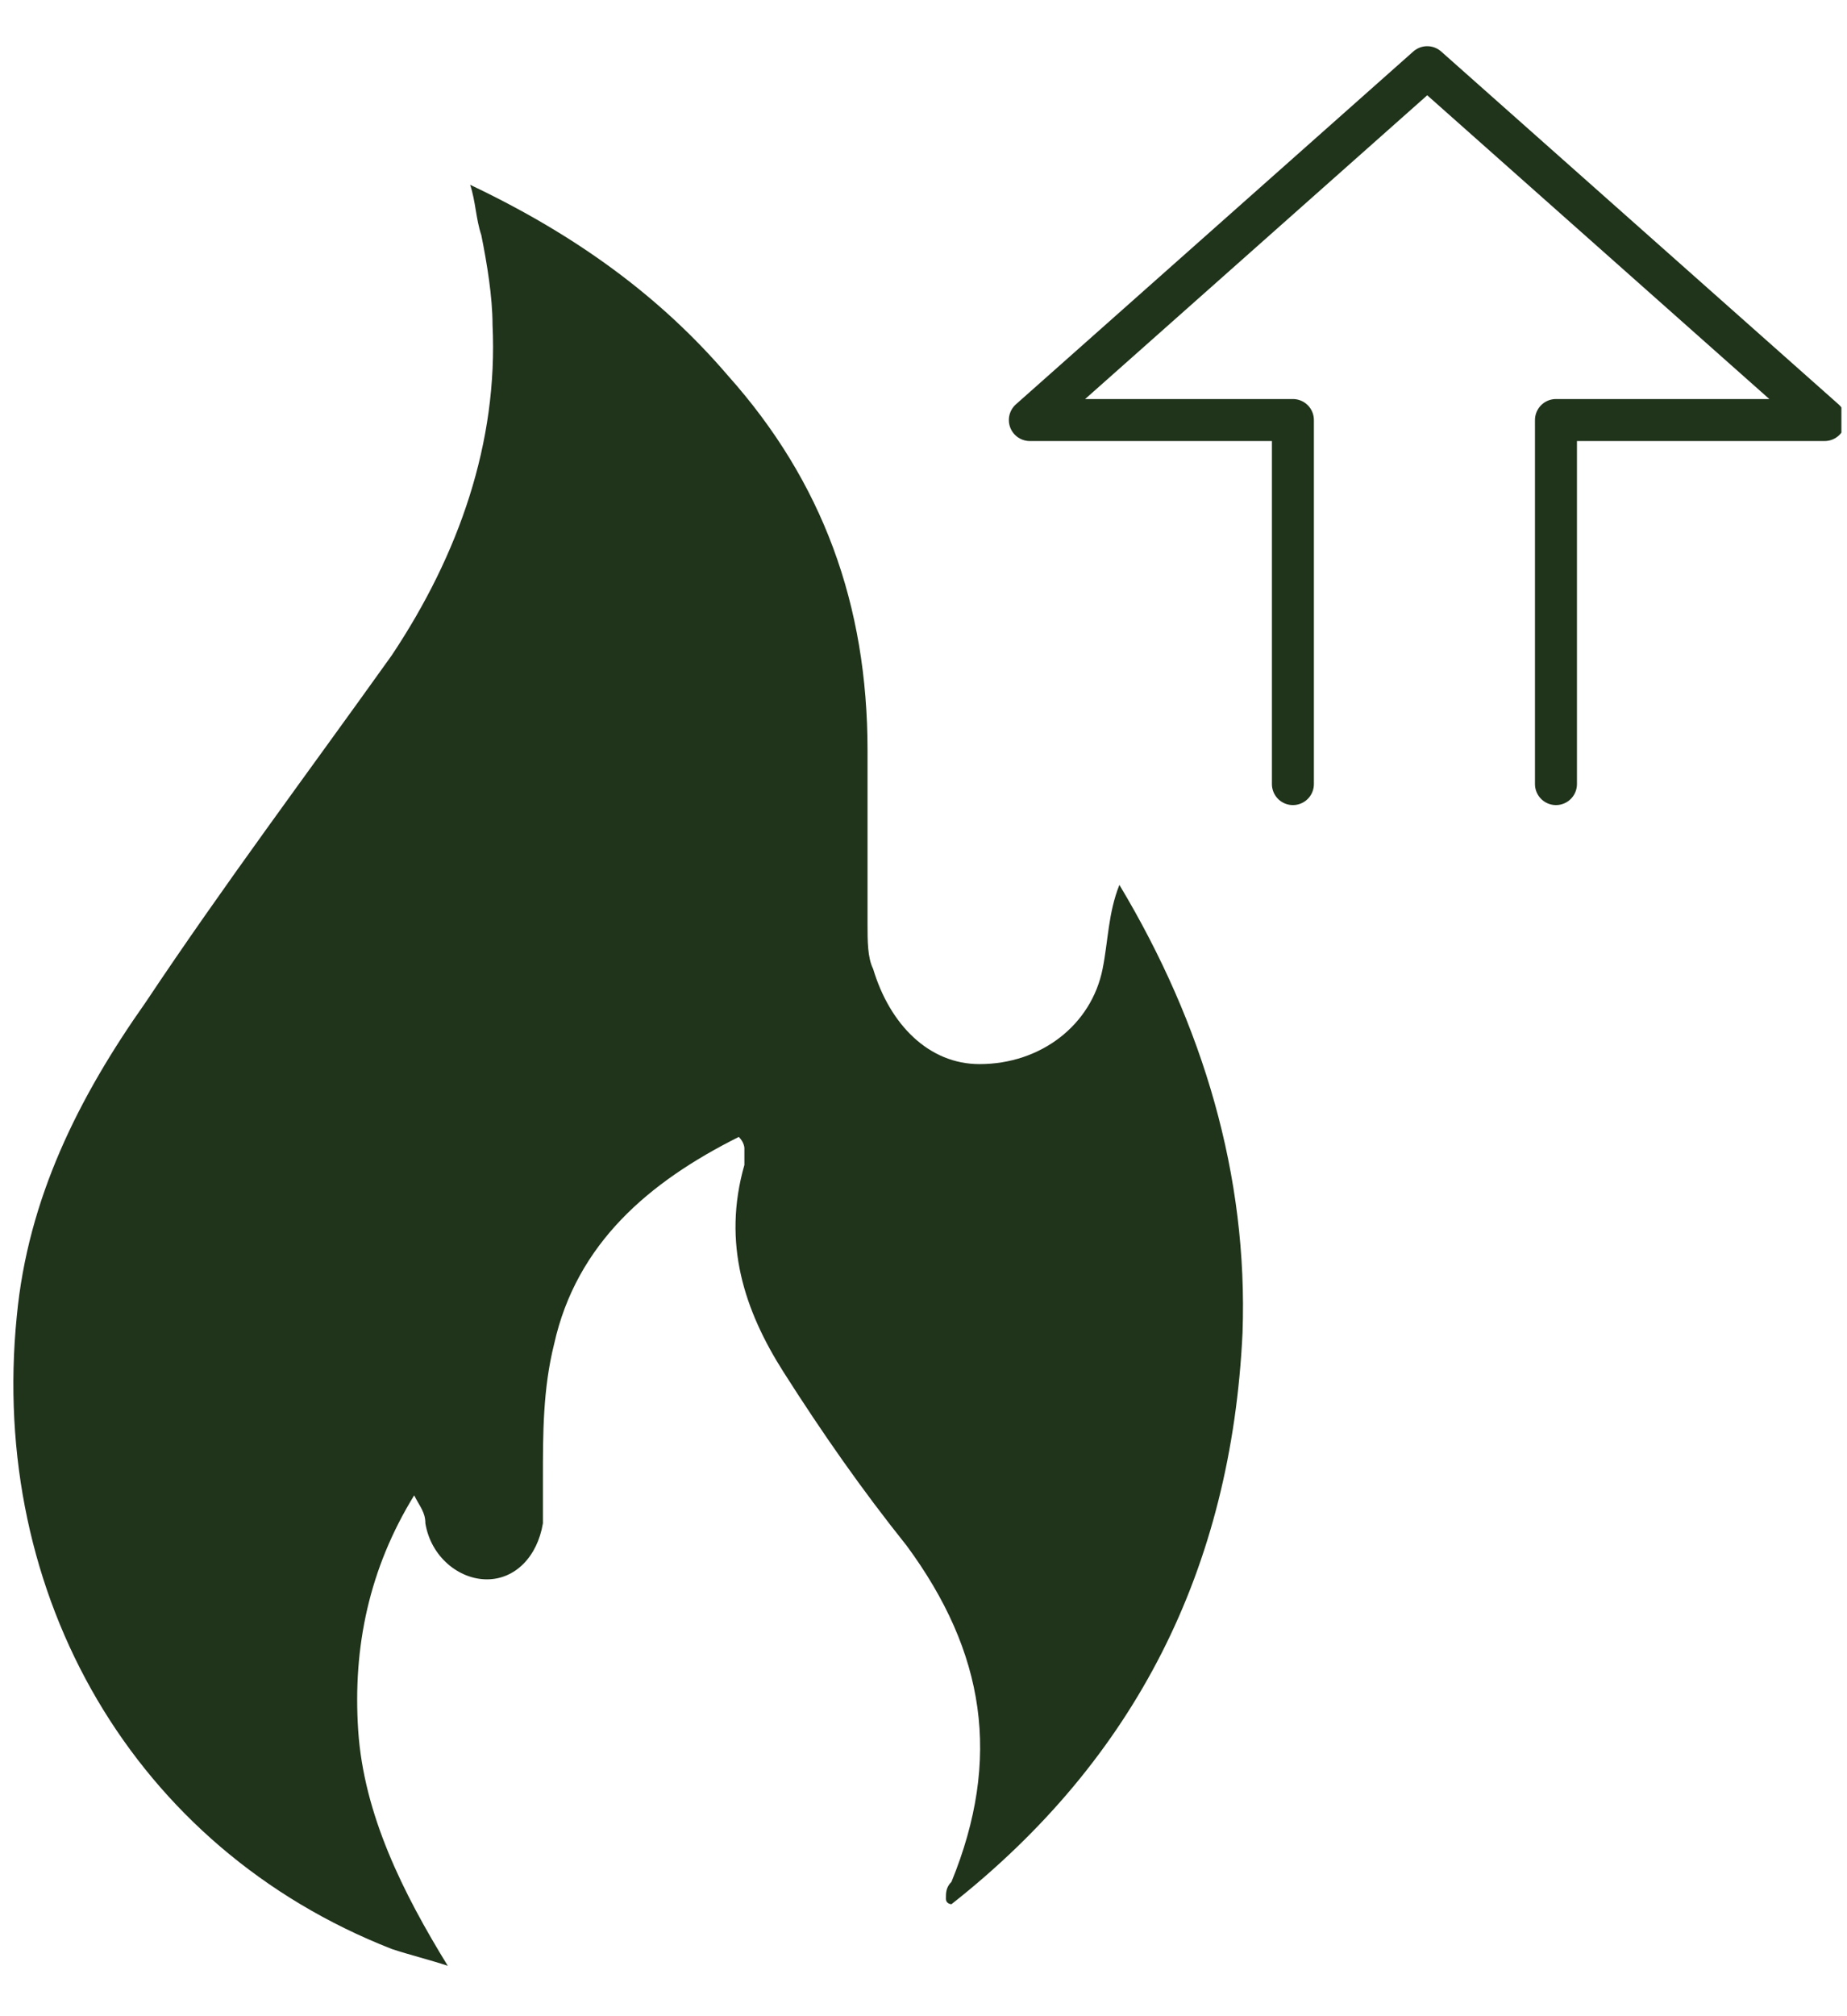 <svg width="33" height="36" viewBox="0 0 33 36" fill="none" xmlns="http://www.w3.org/2000/svg"><g clip-path="url(#clip0_1004_1934)"><path d="M8.4 3.3C10.3 4.2 11.8 5.3 13 6.7C14.7 8.6 15.5 10.8 15.5 13.4C15.5 14.4 15.5 15.4 15.5 16.5C15.5 16.8 15.5 17.1 15.6 17.3C15.9 18.3 16.6 19 17.5 19C18.6 19 19.5 18.3 19.7 17.3C19.8 16.8 19.8 16.3 20 15.8C21.5 18.3 22.3 21 22.2 23.8C22 28 20.3 31.4 17 34C17 34 16.9 34 16.9 33.9C16.9 33.8 16.9 33.7 17 33.6C17.9 31.4 17.6 29.5 16.2 27.6C15.4 26.6 14.7 25.6 14 24.5C13.3 23.4 12.9 22.2 13.3 20.8C13.3 20.7 13.3 20.6 13.3 20.5C13.3 20.5 13.3 20.4 13.2 20.3C11.6 21.1 10.3 22.2 9.9 24C9.7 24.8 9.7 25.6 9.7 26.4C9.7 26.7 9.7 27 9.7 27.2C9.6 27.8 9.2 28.2 8.7 28.2C8.2 28.2 7.7 27.8 7.6 27.2C7.6 27 7.5 26.9 7.4 26.7C6.6 28 6.3 29.4 6.4 30.9C6.5 32.4 7.2 33.8 8 35.1C7.7 35 7.3 34.9 7 34.8C2.4 33 -0.2 28.5 0.3 23.5C0.5 21.4 1.4 19.6 2.6 17.9C4 15.8 5.5 13.8 7 11.7C8.2 9.9 8.9 7.9 8.8 5.8C8.8 5.3 8.7 4.7 8.6 4.2C8.5 3.9 8.5 3.6 8.4 3.3Z" fill="#20331B"/><path d="M27.8 14V7.5H32.6L25.5 1.2L18.4 7.5H23.1V14" stroke="#20331B" stroke-width="0.75" stroke-miterlimit="10" stroke-linecap="round" stroke-linejoin="round"/></g><defs><clipPath id="clip0_1004_1934"><rect width="32.8" height="34.4" fill="white" transform="translate(0.1 0.8)"/></clipPath></defs></svg>